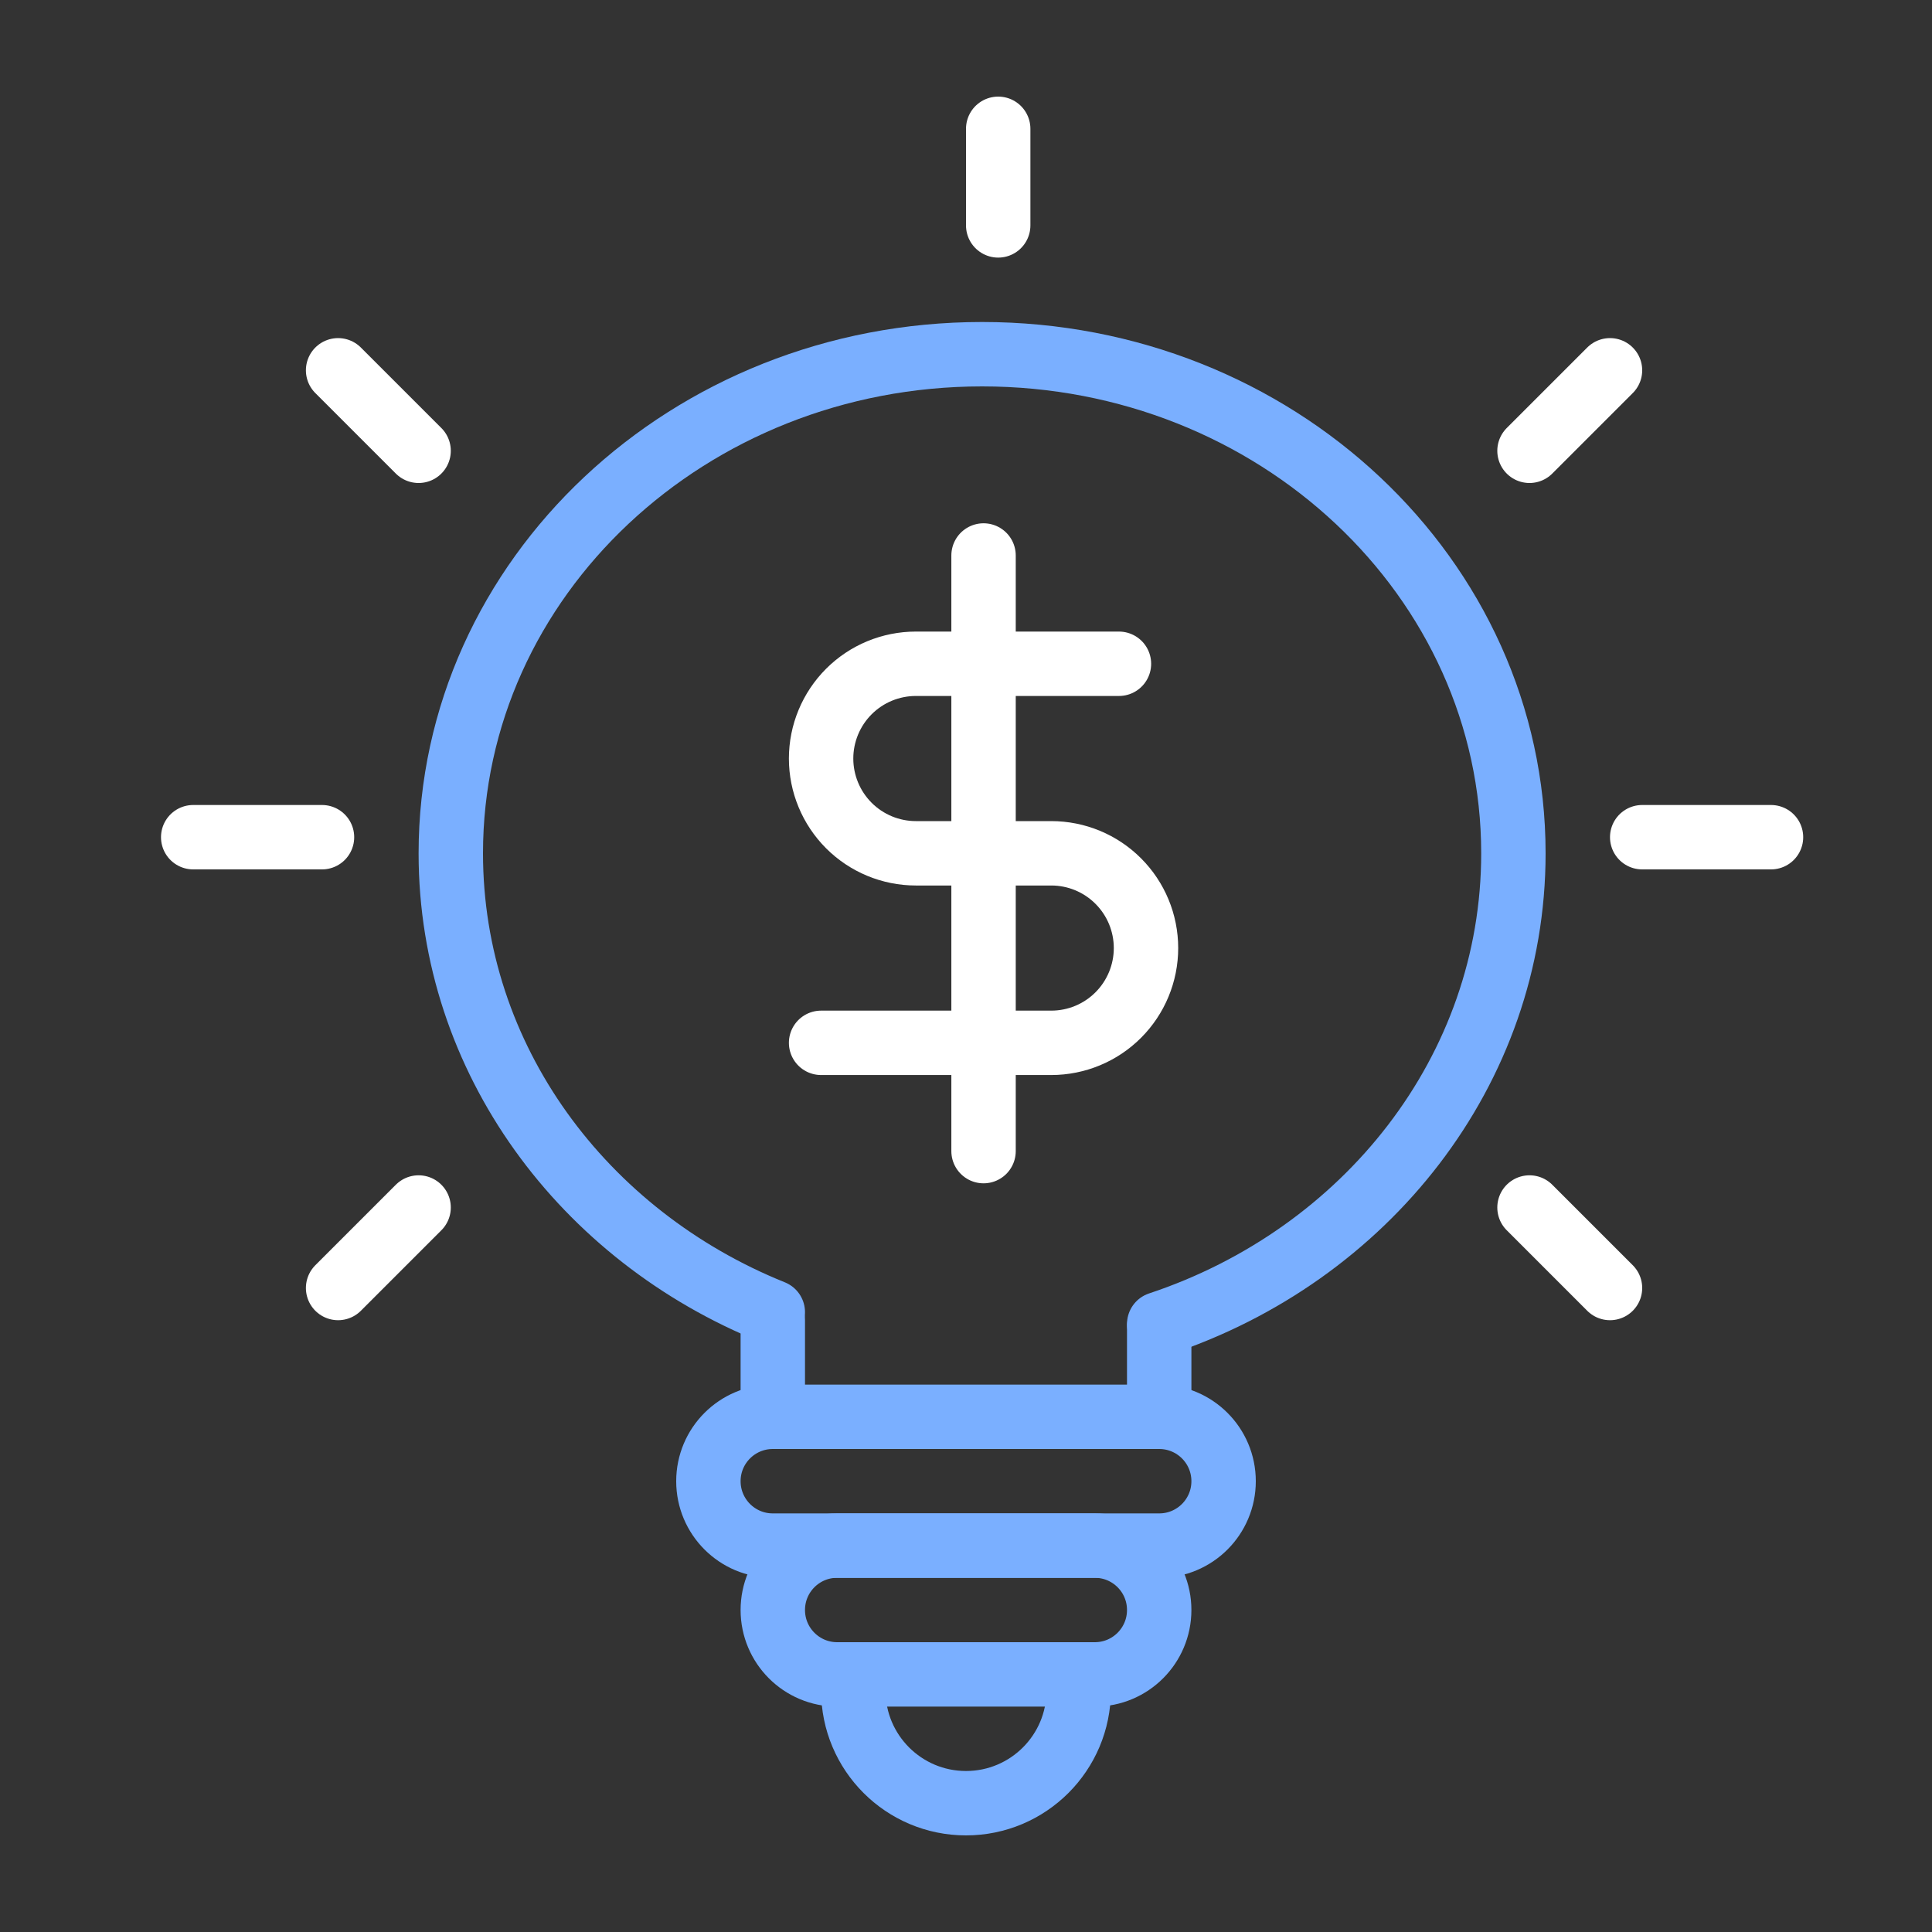 <svg width="60" height="60" viewBox="0 0 60 60" fill="none" xmlns="http://www.w3.org/2000/svg">
<rect x="0" y="0" width="60" height="60" fill="#333333" stroke="none"/>
<g id="cost-effective-solution" clip-path="url(#clip0_787_2716)">
<path id="paths" d="M24 41V44M36 41.2V44" stroke="#7AAFFF" stroke-width="2" stroke-linecap="round" stroke-linejoin="round"/>
<path id="paths_2" d="M22 46C22 44.895 22.895 44 24 44H36C37.105 44 38 44.895 38 46V46C38 47.105 37.105 48 36 48H24C22.895 48 22 47.105 22 46V46Z" stroke="#7AAFFF" stroke-width="2" stroke-linecap="round" stroke-linejoin="round"/>
<path id="paths_3" d="M24 50C24 48.895 24.895 48 26 48H34C35.105 48 36 48.895 36 50V50C36 51.105 35.105 52 34 52H26C24.895 52 24 51.105 24 50V50Z" stroke="#7AAFFF" stroke-width="2" stroke-linecap="round" stroke-linejoin="round"/>
<path id="paths_4" d="M33.5 52.5C33.5 54.433 31.933 56 30 56C28.067 56 26.5 54.433 26.5 52.5" stroke="#7AAFFF" stroke-width="2" stroke-linecap="round" stroke-linejoin="round"/>
<path id="paths_5" d="M24 40.751C18.119 38.381 14 32.892 14 26.5C14 17.94 21.387 11 30.5 11C39.613 11 47 17.94 47 26.5C47 33.249 42.409 38.99 36 41.118" stroke="#7AAFFF" stroke-width="2" stroke-linecap="round" stroke-linejoin="round"/>
<path id="paths_6" d="M30.545 17.251V35.749" stroke="white" stroke-width="2" stroke-linecap="round" stroke-linejoin="round"/>
<path id="paths_7" d="M34.75 20.614H28.443C27.663 20.614 26.914 20.924 26.362 21.476C25.811 22.028 25.5 22.776 25.5 23.557C25.5 24.338 25.811 25.086 26.362 25.638C26.914 26.19 27.663 26.5 28.443 26.5H32.648C33.428 26.5 34.177 26.81 34.728 27.362C35.28 27.914 35.59 28.662 35.59 29.443C35.59 30.223 35.28 30.972 34.728 31.524C34.177 32.076 33.428 32.386 32.648 32.386H25.5" stroke="white" stroke-width="2" stroke-linecap="round" stroke-linejoin="round"/>
<path id="paths_8" d="M10 26H6" stroke="white" stroke-width="2" stroke-linecap="round" stroke-linejoin="round"/>
<path id="paths_9" d="M55 26H51" stroke="white" stroke-width="2" stroke-linecap="round" stroke-linejoin="round"/>
<path id="paths_10" d="M31 7V4" stroke="white" stroke-width="2" stroke-linecap="round" stroke-linejoin="round"/>
<path id="paths_11" d="M13 37.5L10.5 40" stroke="white" stroke-width="2" stroke-linecap="round" stroke-linejoin="round"/>
<path id="paths_12" d="M13 14L10.5 11.5" stroke="white" stroke-width="2" stroke-linecap="round" stroke-linejoin="round"/>
<path id="paths_13" d="M47.5 37.5L50 40" stroke="white" stroke-width="2" stroke-linecap="round" stroke-linejoin="round"/>
<path id="paths_14" d="M47.5 14L50 11.5" stroke="white" stroke-width="2" stroke-linecap="round" stroke-linejoin="round"/>
</g>
<defs>
<clipPath id="clip0_787_2716">
<rect width="60" height="60" fill="white"/>
</clipPath>
</defs>
</svg>
